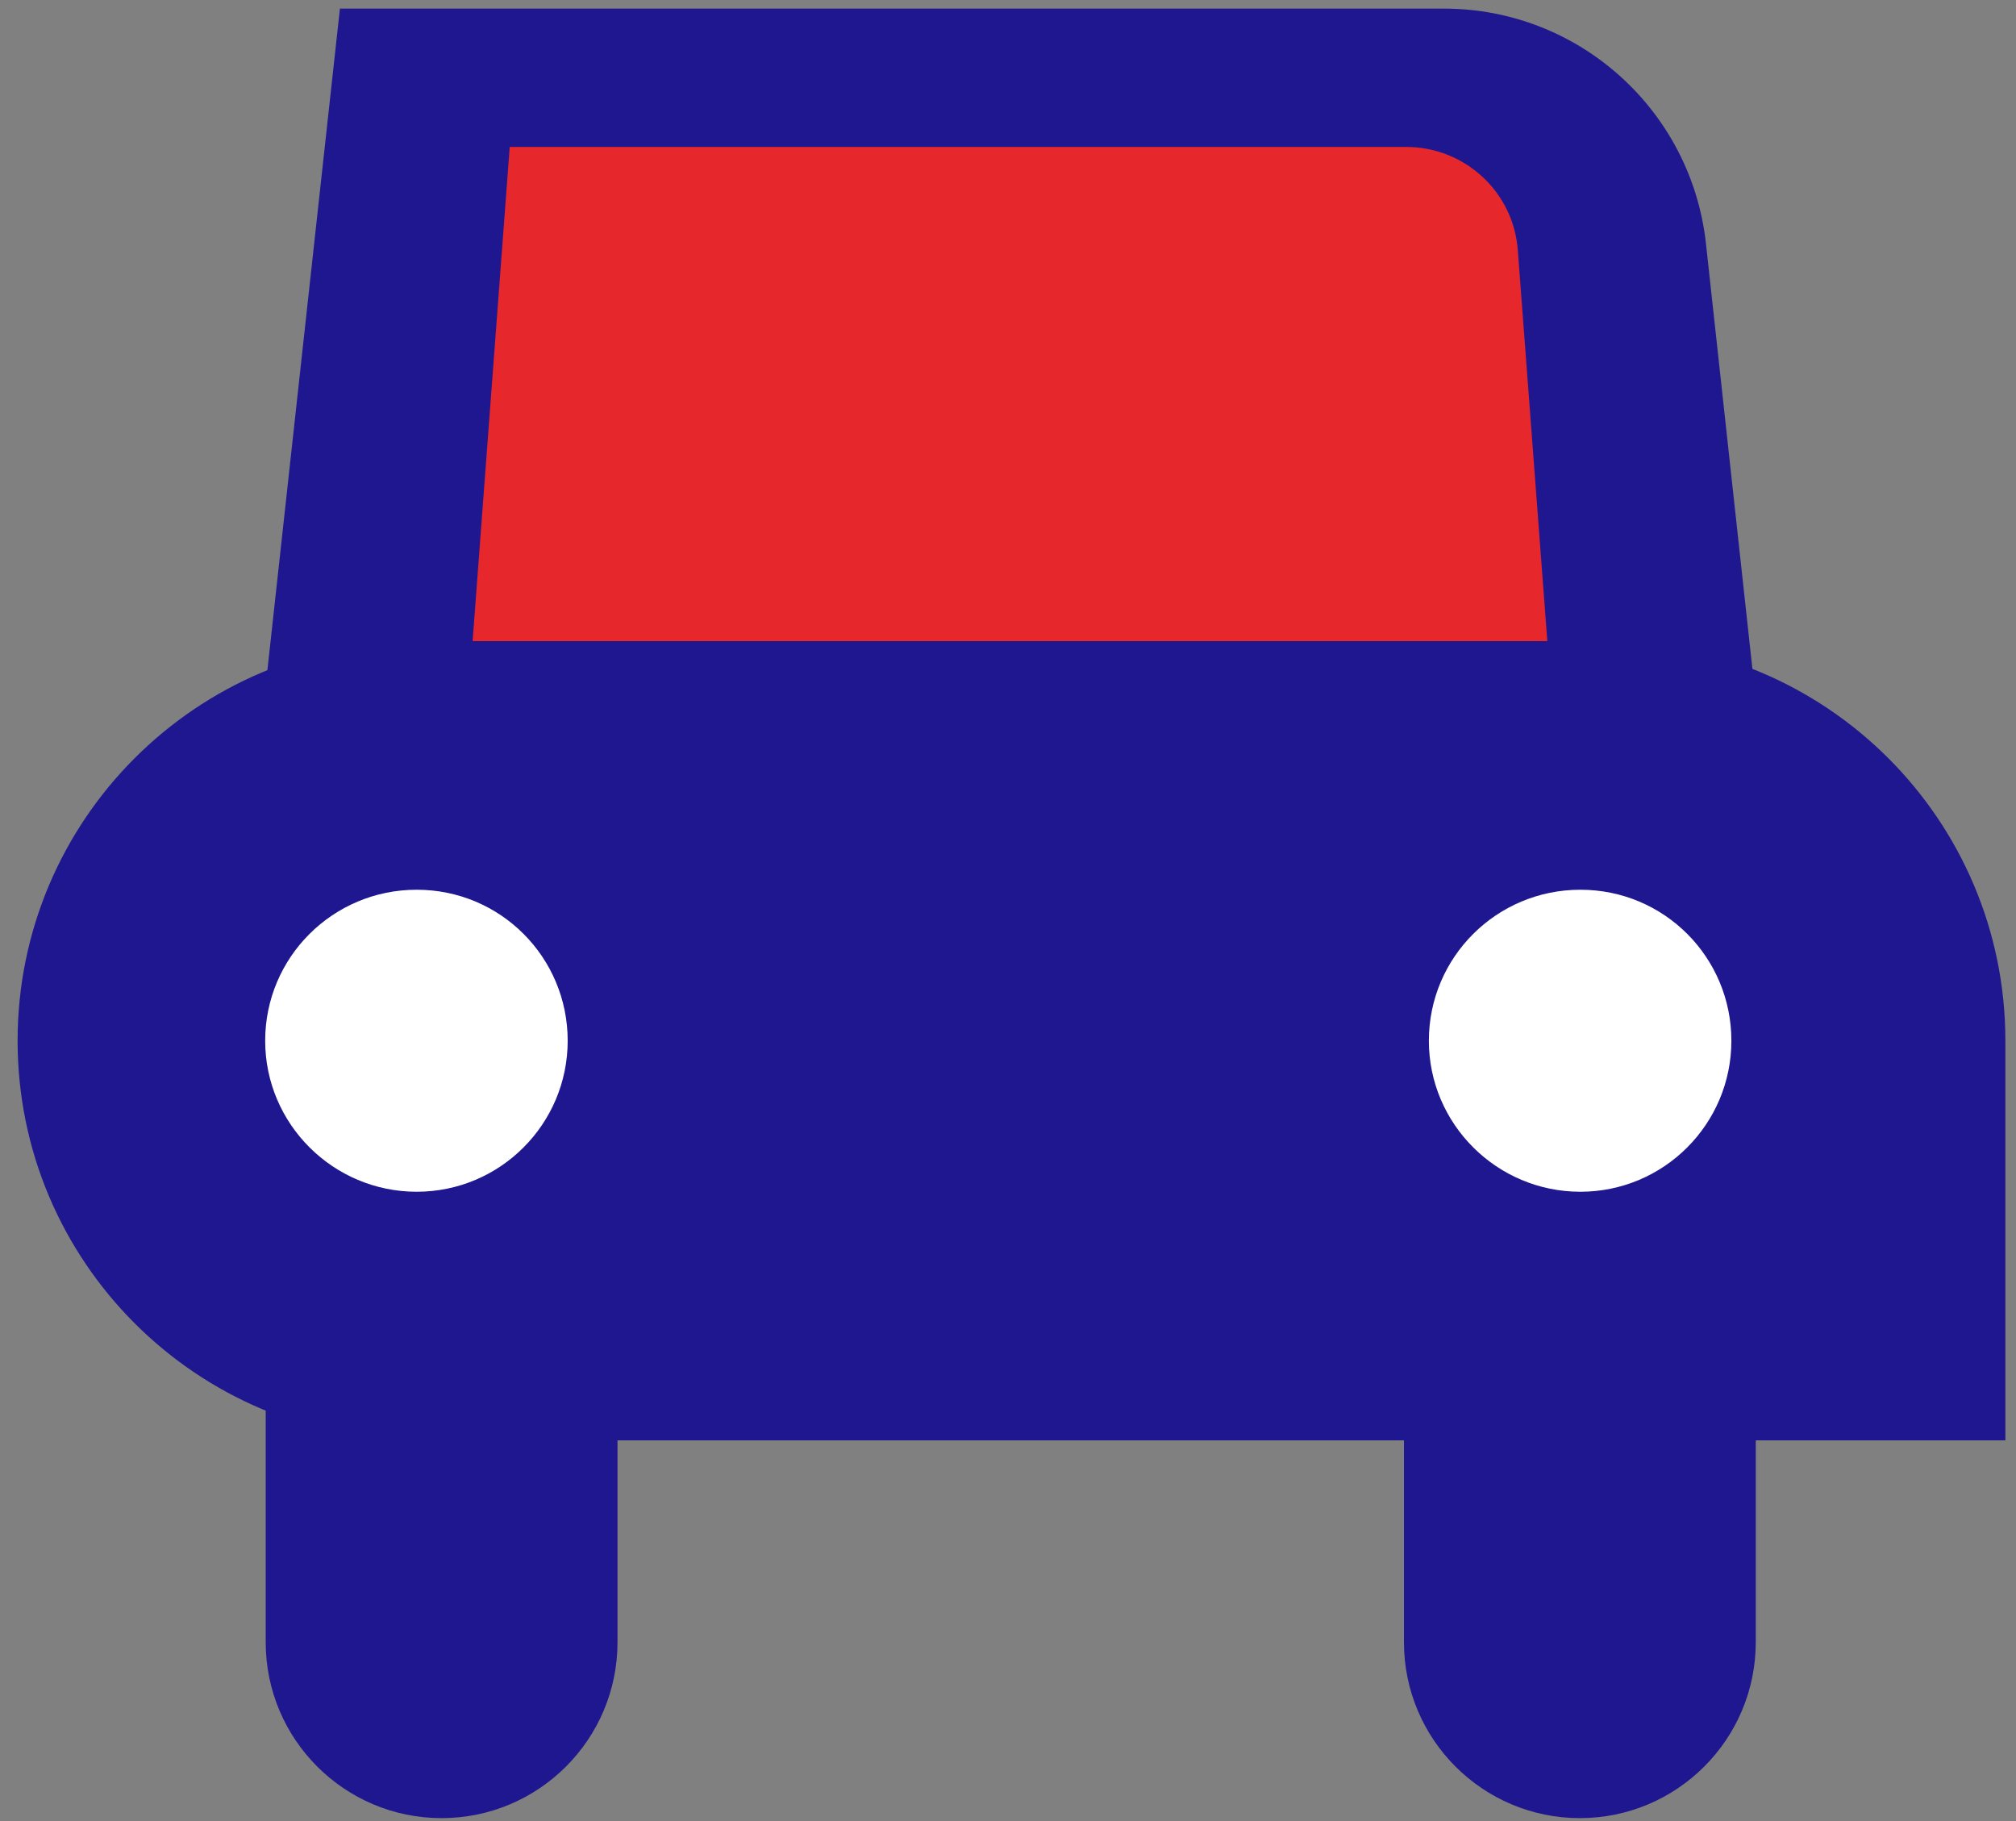 <svg width="93" height="84" viewBox="0 0 93 84" fill="none" xmlns="http://www.w3.org/2000/svg">
<rect x="0" y="0" width="93" height="84" fill="#808080" stroke="none"/>
<path d="M72.881 83.865C68.401 83.865 64.766 80.23 64.766 75.751V64.939C64.766 60.46 68.401 56.825 72.881 56.825C77.36 56.825 80.995 60.46 80.995 64.939V75.751C80.995 80.23 77.36 83.865 72.881 83.865Z" fill="#1F178F"/>
<path d="M20.371 83.865C15.892 83.865 12.257 80.23 12.257 75.751V64.939C12.257 60.46 15.892 56.825 20.371 56.825C24.851 56.825 28.486 60.46 28.486 64.939V75.751C28.486 80.23 24.851 83.865 20.371 83.865Z" fill="#1F178F"/>
<path d="M92.51 66.44H19.246C9.067 66.44 0.812 58.185 0.812 48.007C0.812 37.828 9.067 29.573 19.246 29.573H74.077C84.255 29.573 92.51 37.828 92.51 48.007V66.44Z" fill="#1F178F"/>
<path d="M80.949 31.848H12.233L15.681 0.398H66.619C72.811 0.398 78.017 5.065 78.697 11.233L80.949 31.848Z" fill="#1F178F"/>
<path d="M71.403 29.573H21.802L23.514 6.777H64.86C67.581 6.777 69.832 8.865 70.02 11.562L71.38 29.573H71.403Z" fill="#E6272C"/>
<path d="M79.87 48.007C79.87 51.853 76.751 54.972 72.904 54.972C69.058 54.972 65.915 51.853 65.915 48.007C65.915 44.16 69.035 41.041 72.904 41.041C76.774 41.041 79.87 44.16 79.87 48.007Z" fill="white"/>
<path d="M26.188 48.007C26.188 51.853 23.068 54.972 19.222 54.972C15.376 54.972 12.233 51.853 12.233 48.007C12.233 44.16 15.353 41.041 19.222 41.041C23.092 41.041 26.188 44.16 26.188 48.007Z" fill="white"/>
</svg>
